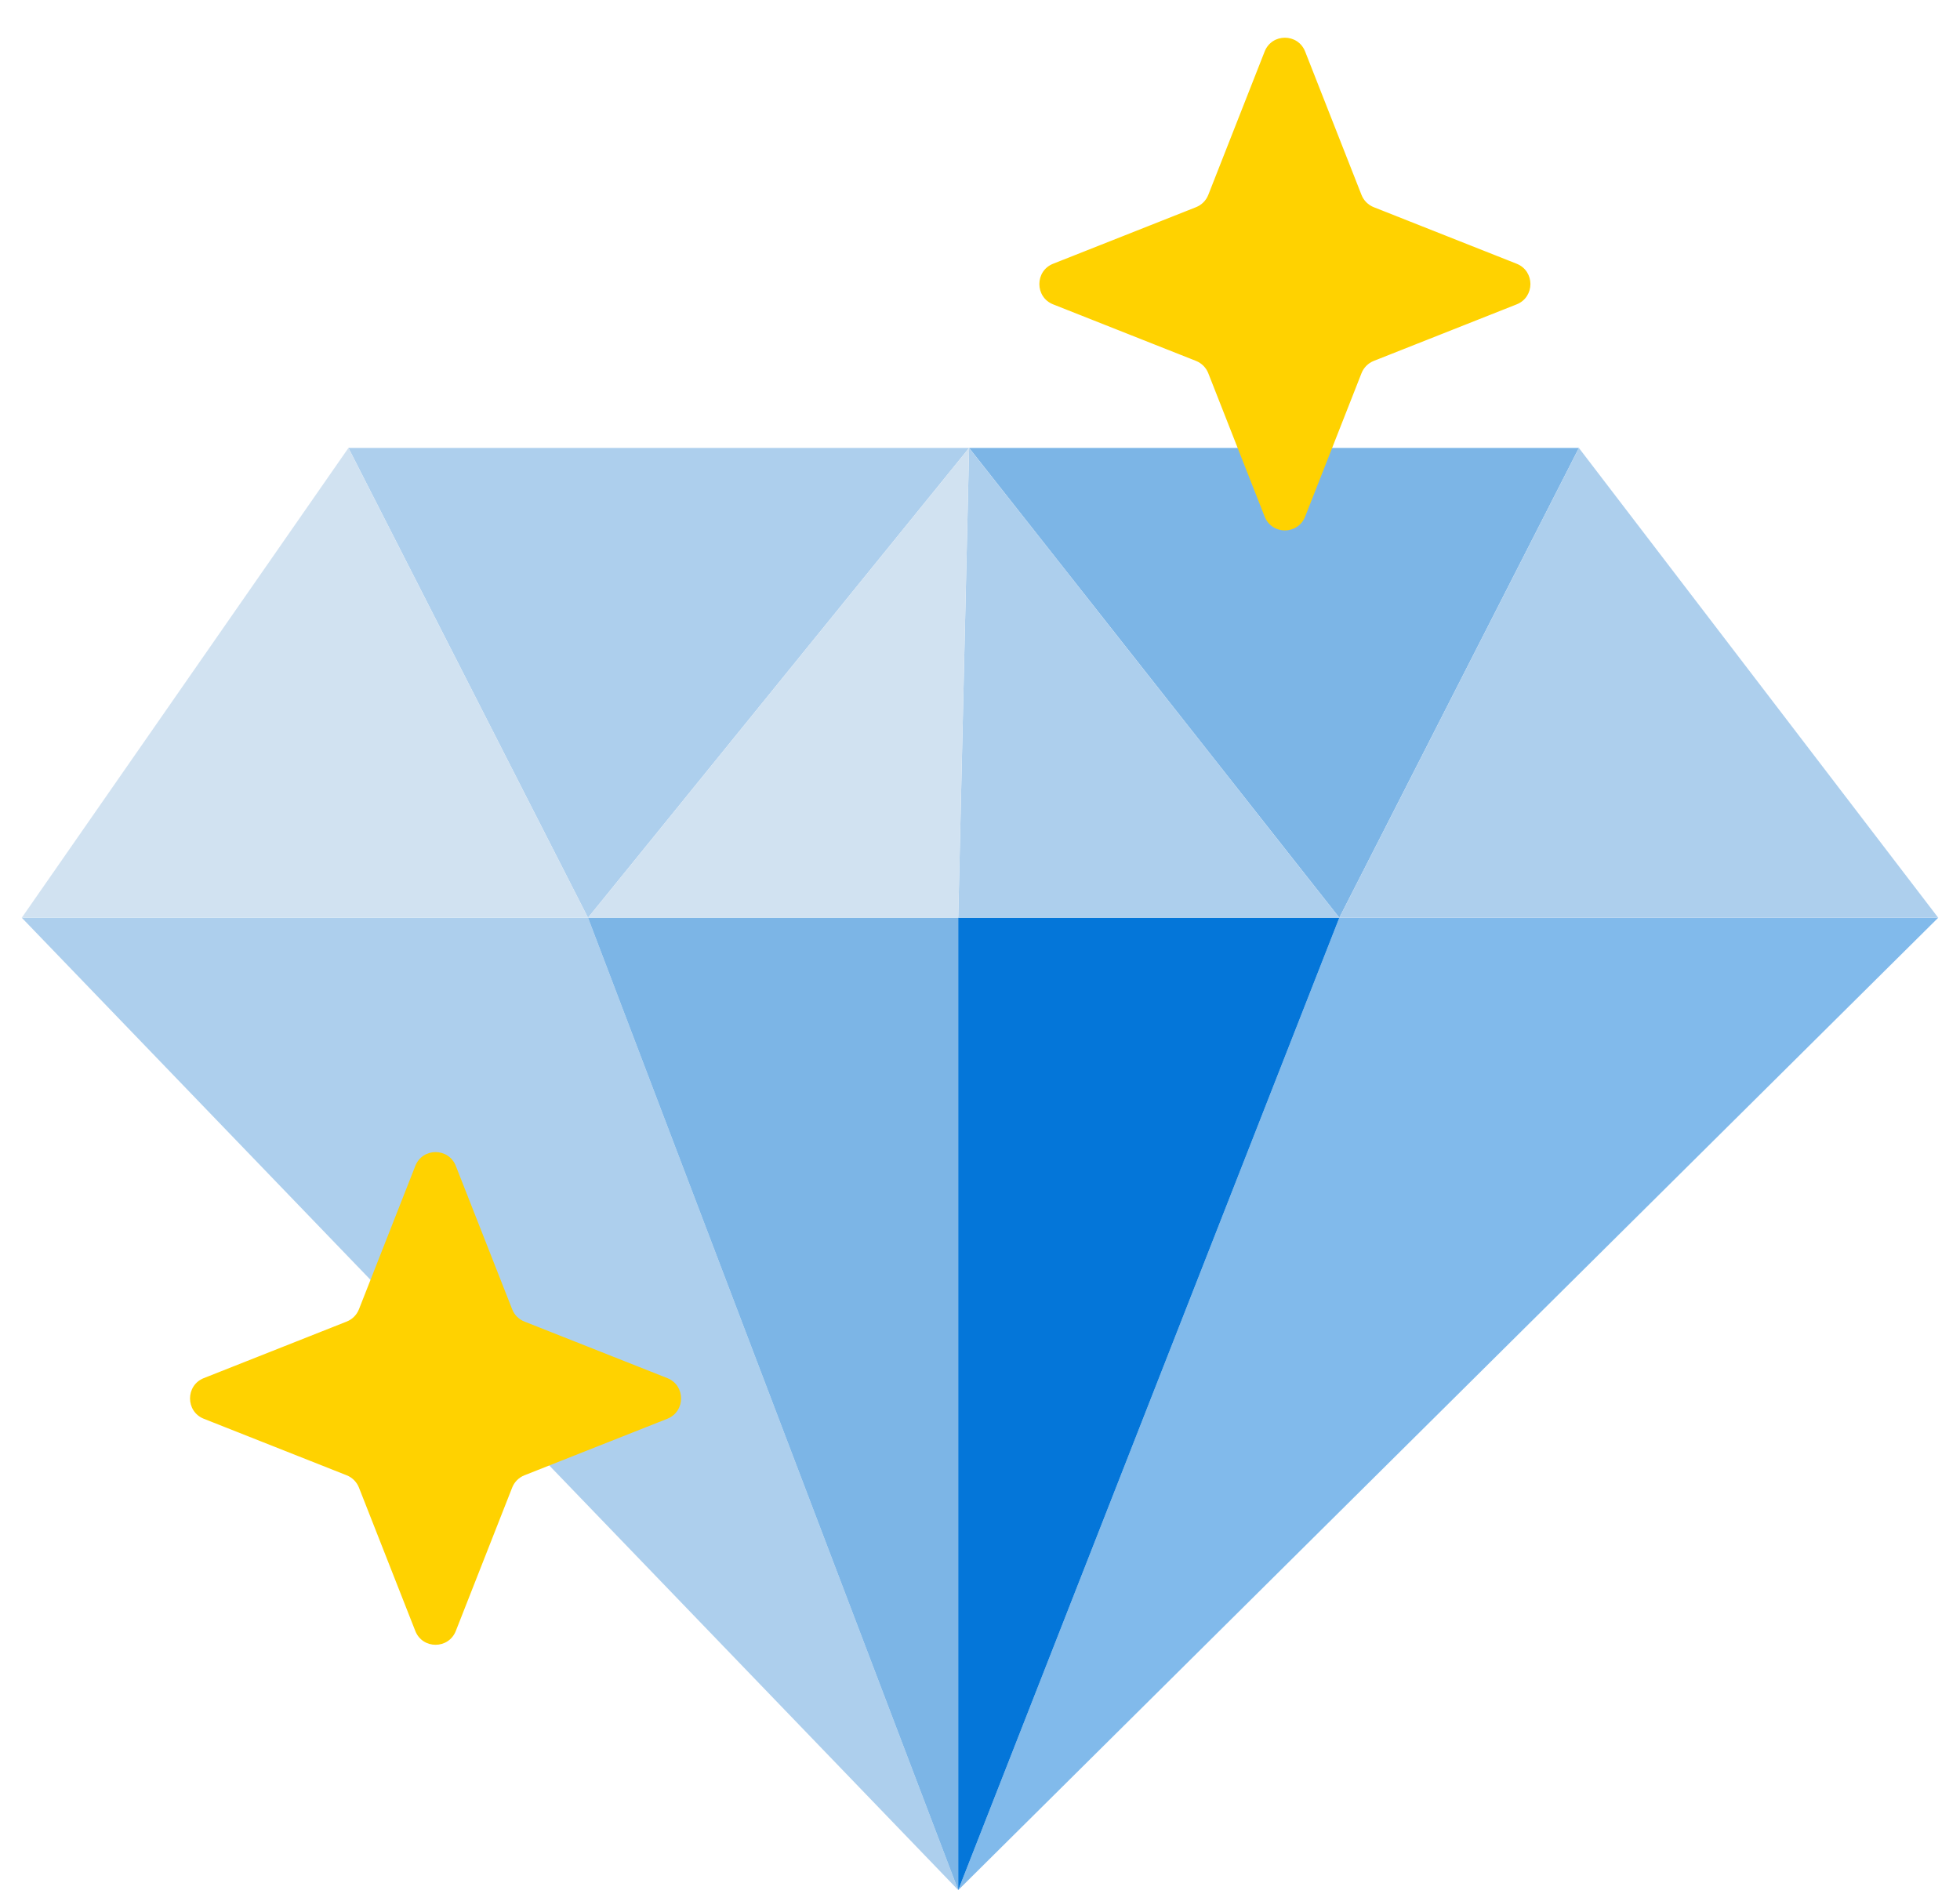 <svg width="100" height="97" viewBox="0 0 100 97" fill="none" xmlns="http://www.w3.org/2000/svg">
  <path d="M98.889 46.828H68.333L48.889 96.443L98.889 46.828Z" fill="#0476D9" fill-opacity="0.5"/>
  <path d="M48.889 96.443L1.111 46.828H30L48.889 96.443Z" fill="#ADCFED"/>
  <path d="M48.889 46.828H30L48.889 96.443V46.828Z" fill="#7CB5E6"/>
  <path d="M48.889 46.828H68.333L48.889 96.443V46.828Z" fill="#0476D9"/>
  <path d="M49.444 22.856H17.778L30 46.828L49.444 22.856Z" fill="#ADCFED"/>
  <path d="M49.444 22.856H80.556L68.333 46.828L49.444 22.856Z" fill="#7CB5E6"/>
  <path d="M68.333 46.828H48.889L49.444 22.856L68.333 46.828Z" fill="#ADCFED"/>
  <path d="M30 46.828L49.444 22.856L48.889 46.828H30Z" fill="#D1E2F1"/>
  <path d="M68.333 46.828L80.555 22.856L98.889 46.828H68.333Z" fill="#ADCFED"/>
  <path d="M30 46.828L17.778 22.856L1.111 46.828H30Z" fill="#D1E2F1"/>
  <path d="M64.522 2.63C64.892 1.689 66.219 1.689 66.589 2.63L69.464 9.944C69.577 10.232 69.804 10.459 70.09 10.572L77.379 13.457C78.317 13.828 78.317 15.16 77.379 15.531L70.09 18.416C69.804 18.53 69.577 18.757 69.464 19.044L66.589 26.359C66.219 27.3 64.892 27.3 64.522 26.359L61.647 19.044C61.534 18.757 61.307 18.53 61.021 18.416L53.732 15.531C52.794 15.16 52.794 13.828 53.732 13.457L61.021 10.572C61.307 10.459 61.534 10.232 61.647 9.944L64.522 2.63Z" fill="#FFD200"/>
  <path d="M21.189 59.492C21.559 58.551 22.886 58.551 23.256 59.492L26.131 66.806C26.244 67.094 26.47 67.321 26.757 67.434L34.046 70.319C34.984 70.69 34.984 72.022 34.046 72.394L26.757 75.278C26.47 75.392 26.244 75.619 26.131 75.906L23.256 83.221C22.886 84.162 21.559 84.162 21.189 83.221L18.314 75.906C18.201 75.619 17.974 75.392 17.688 75.278L10.399 72.394C9.461 72.022 9.461 70.69 10.399 70.319L17.688 67.434C17.974 67.321 18.201 67.094 18.314 66.806L21.189 59.492Z" fill="#FFD200"/>
</svg>
